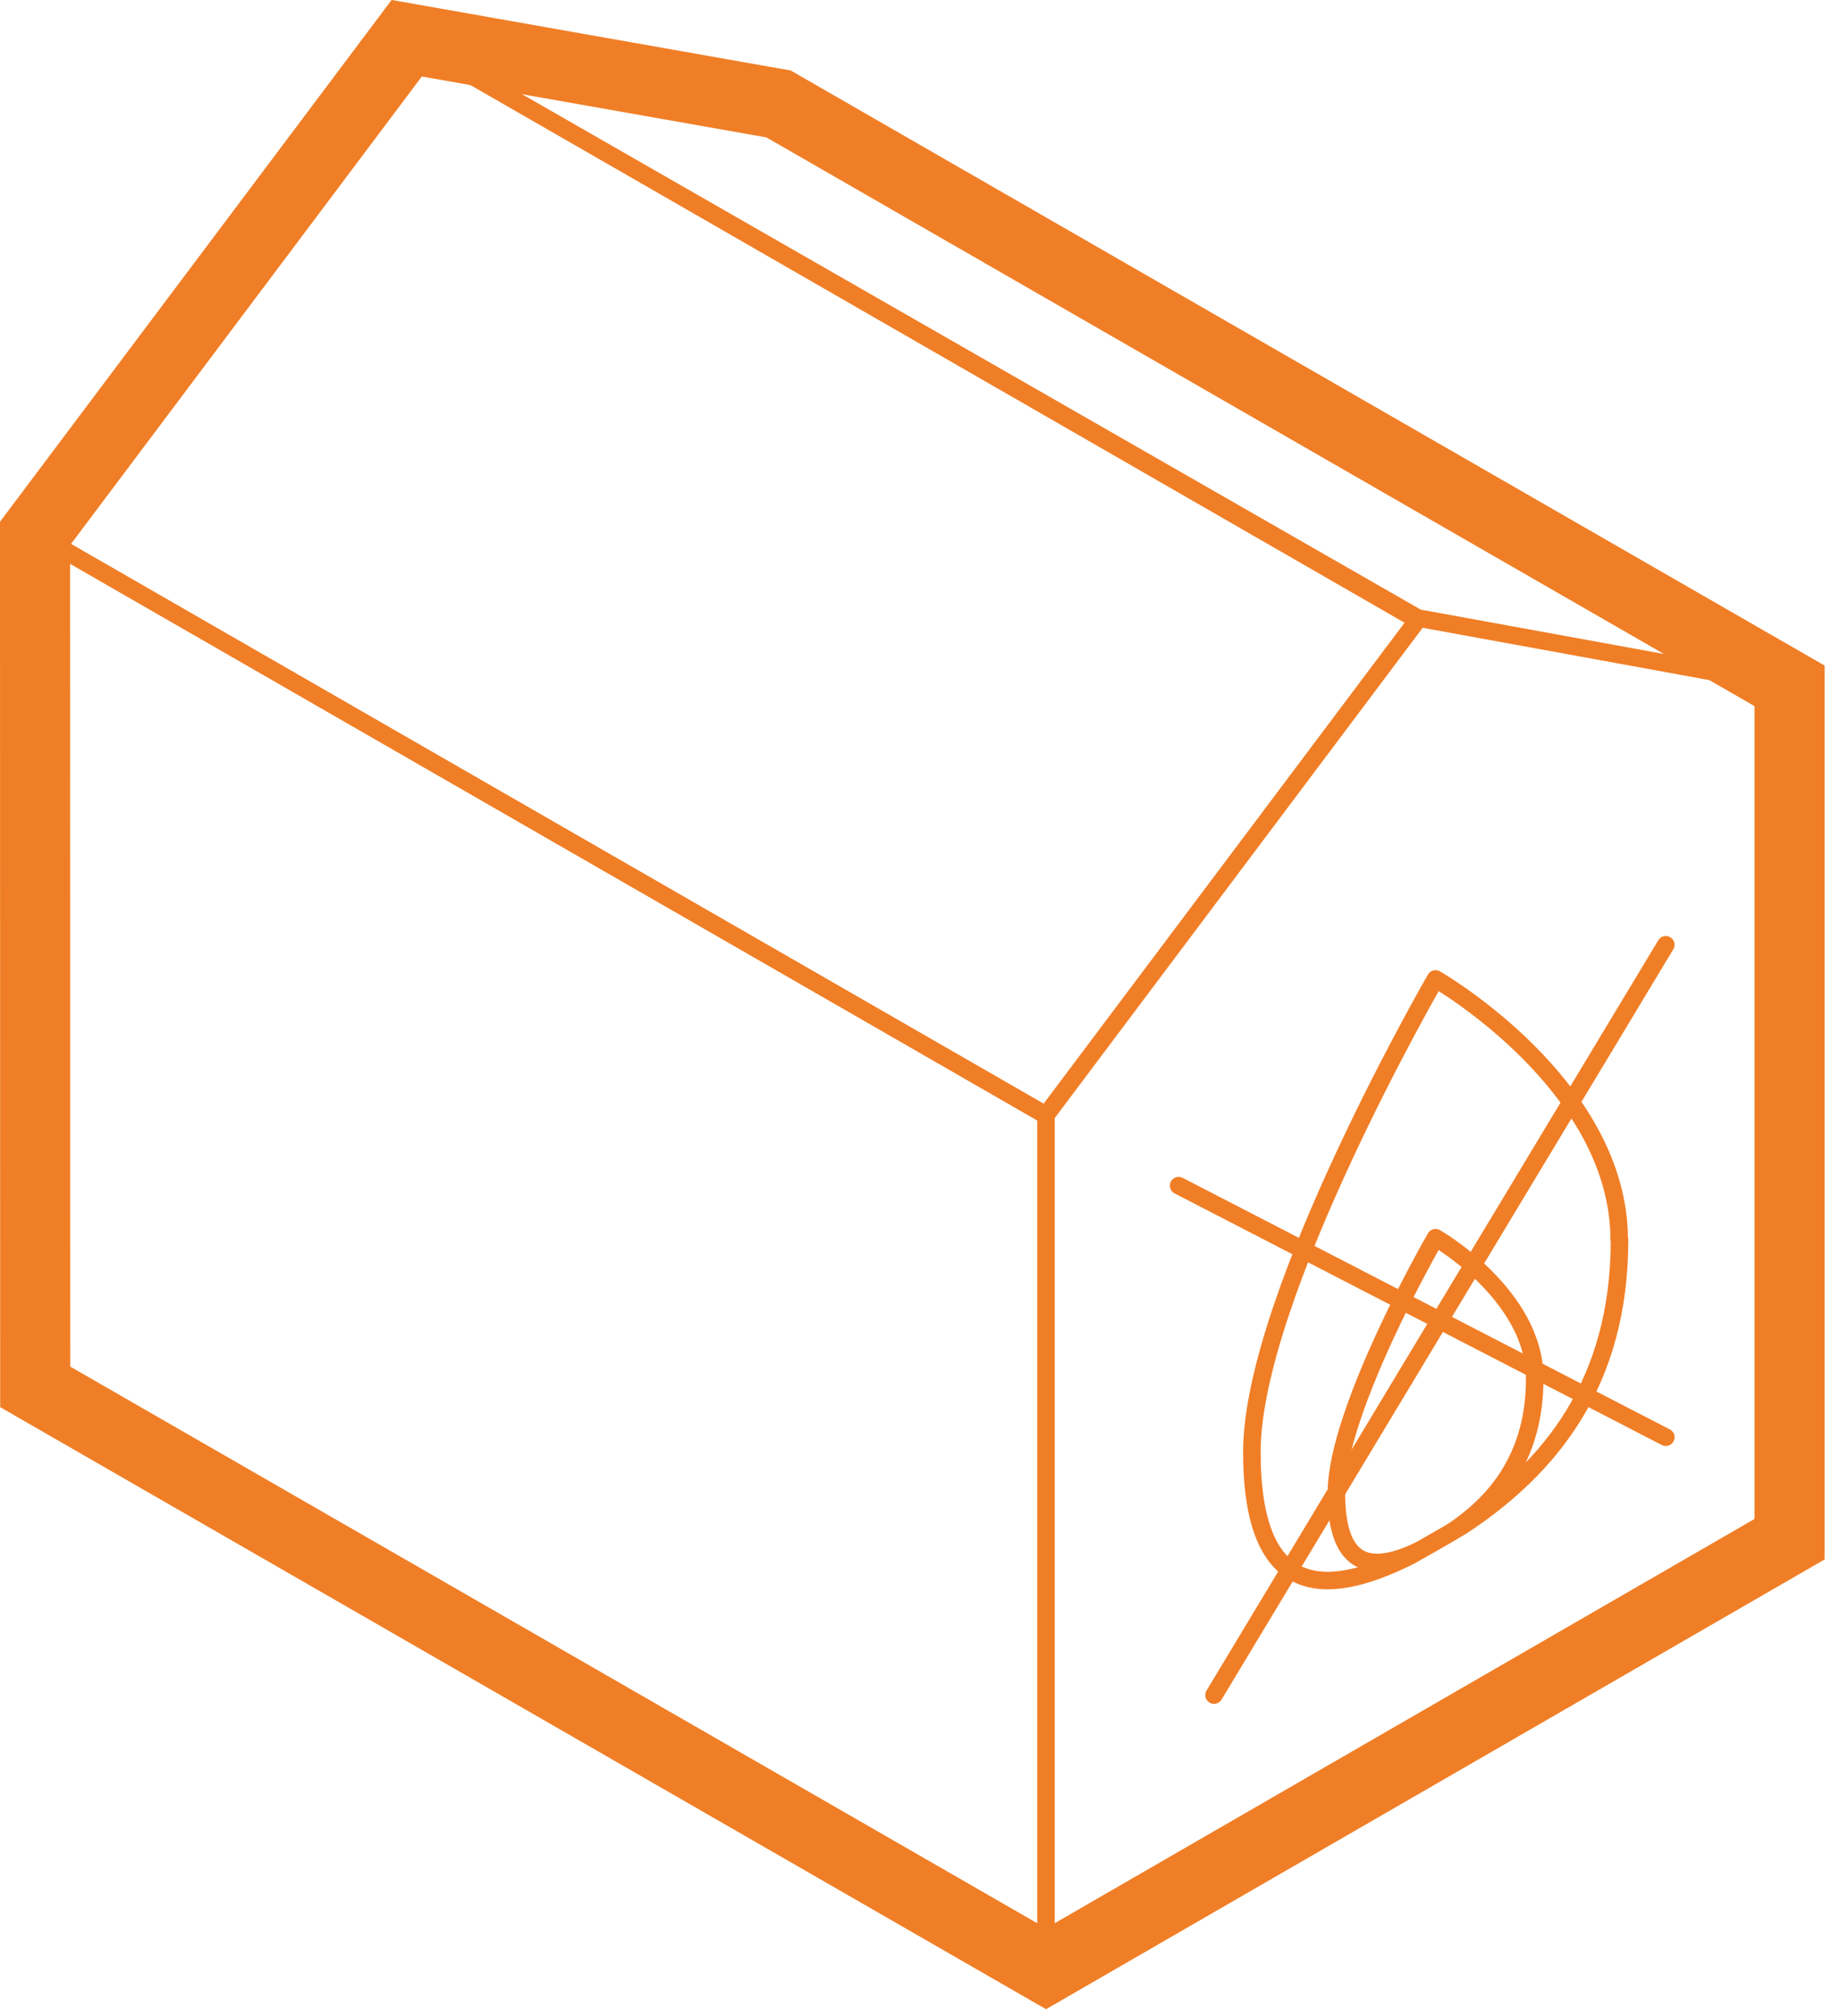 <svg width="105" height="115" viewBox="0 0 105 115" fill="none" xmlns="http://www.w3.org/2000/svg">
<g clip-path="url(#clip0_4144_10785)">
<path d="M59.68 63.62L2 30.43L23.21 2.18L80.89 35.37L59.68 63.62Z" stroke="#F07E26" stroke-linecap="round" stroke-linejoin="round"/>
<path d="M59.69 112.3L2.01 79.11V30.43L59.69 63.61V112.3Z" stroke="#F07E26" stroke-linecap="round" stroke-linejoin="round"/>
<path d="M102.121 39.12L44.431 5.93L23.211 2.18L80.901 35.25L102.121 39.12Z" stroke="#F07E26" stroke-linecap="round" stroke-linejoin="round"/>
<path d="M44.43 5.93L23.21 2.18L2 30.43L2.01 79.11L59.69 112.3L102.12 87.8V39.12L44.43 5.93Z" stroke="#F07E26" stroke-width="4" stroke-miterlimit="10"/>
<path fill-rule="evenodd" clip-rule="evenodd" d="M92.4 70.72C92.4 66.28 89.779 62.56 87.159 59.95C84.54 57.34 81.919 55.84 81.919 55.84C81.919 55.84 79.299 60.37 76.68 66C74.059 71.63 71.439 78.38 71.439 82.82C71.439 86.88 72.419 89 74.04 89.79C75.659 90.58 77.919 90.03 80.469 88.75L81.93 87.91L83.389 87.07C85.939 85.4 88.2 83.34 89.82 80.69C91.439 78.04 92.419 74.78 92.419 70.72H92.4Z" stroke="#F07E26" stroke-linecap="round" stroke-linejoin="round"/>
<path fill-rule="evenodd" clip-rule="evenodd" d="M87.58 78.63C87.58 76.23 86.16 74.23 84.75 72.82C83.34 71.41 81.92 70.6 81.92 70.6C81.92 70.6 80.5 73.05 79.09 76.09C77.68 79.13 76.26 82.78 76.26 85.17C76.26 87.36 76.79 88.51 77.66 88.93C78.53 89.35 79.75 89.06 81.13 88.37L81.92 87.92L82.71 87.47C84.09 86.57 85.31 85.46 86.18 84.02C87.05 82.58 87.58 80.83 87.58 78.64V78.63Z" stroke="#F07E26" stroke-linecap="round" stroke-linejoin="round"/>
<path d="M67.26 67.631L95.06 81.981" stroke="#F07E26" stroke-linecap="round" stroke-linejoin="round"/>
<path d="M69.279 96.691L95.059 53.891" stroke="#F07E26" stroke-linecap="round" stroke-linejoin="round"/>
</g>
<defs>
<clipPath id="clip0_4144_10785">
<rect width="104.12" height="114.61" fill="white"/>
</clipPath>
</defs>
</svg>
